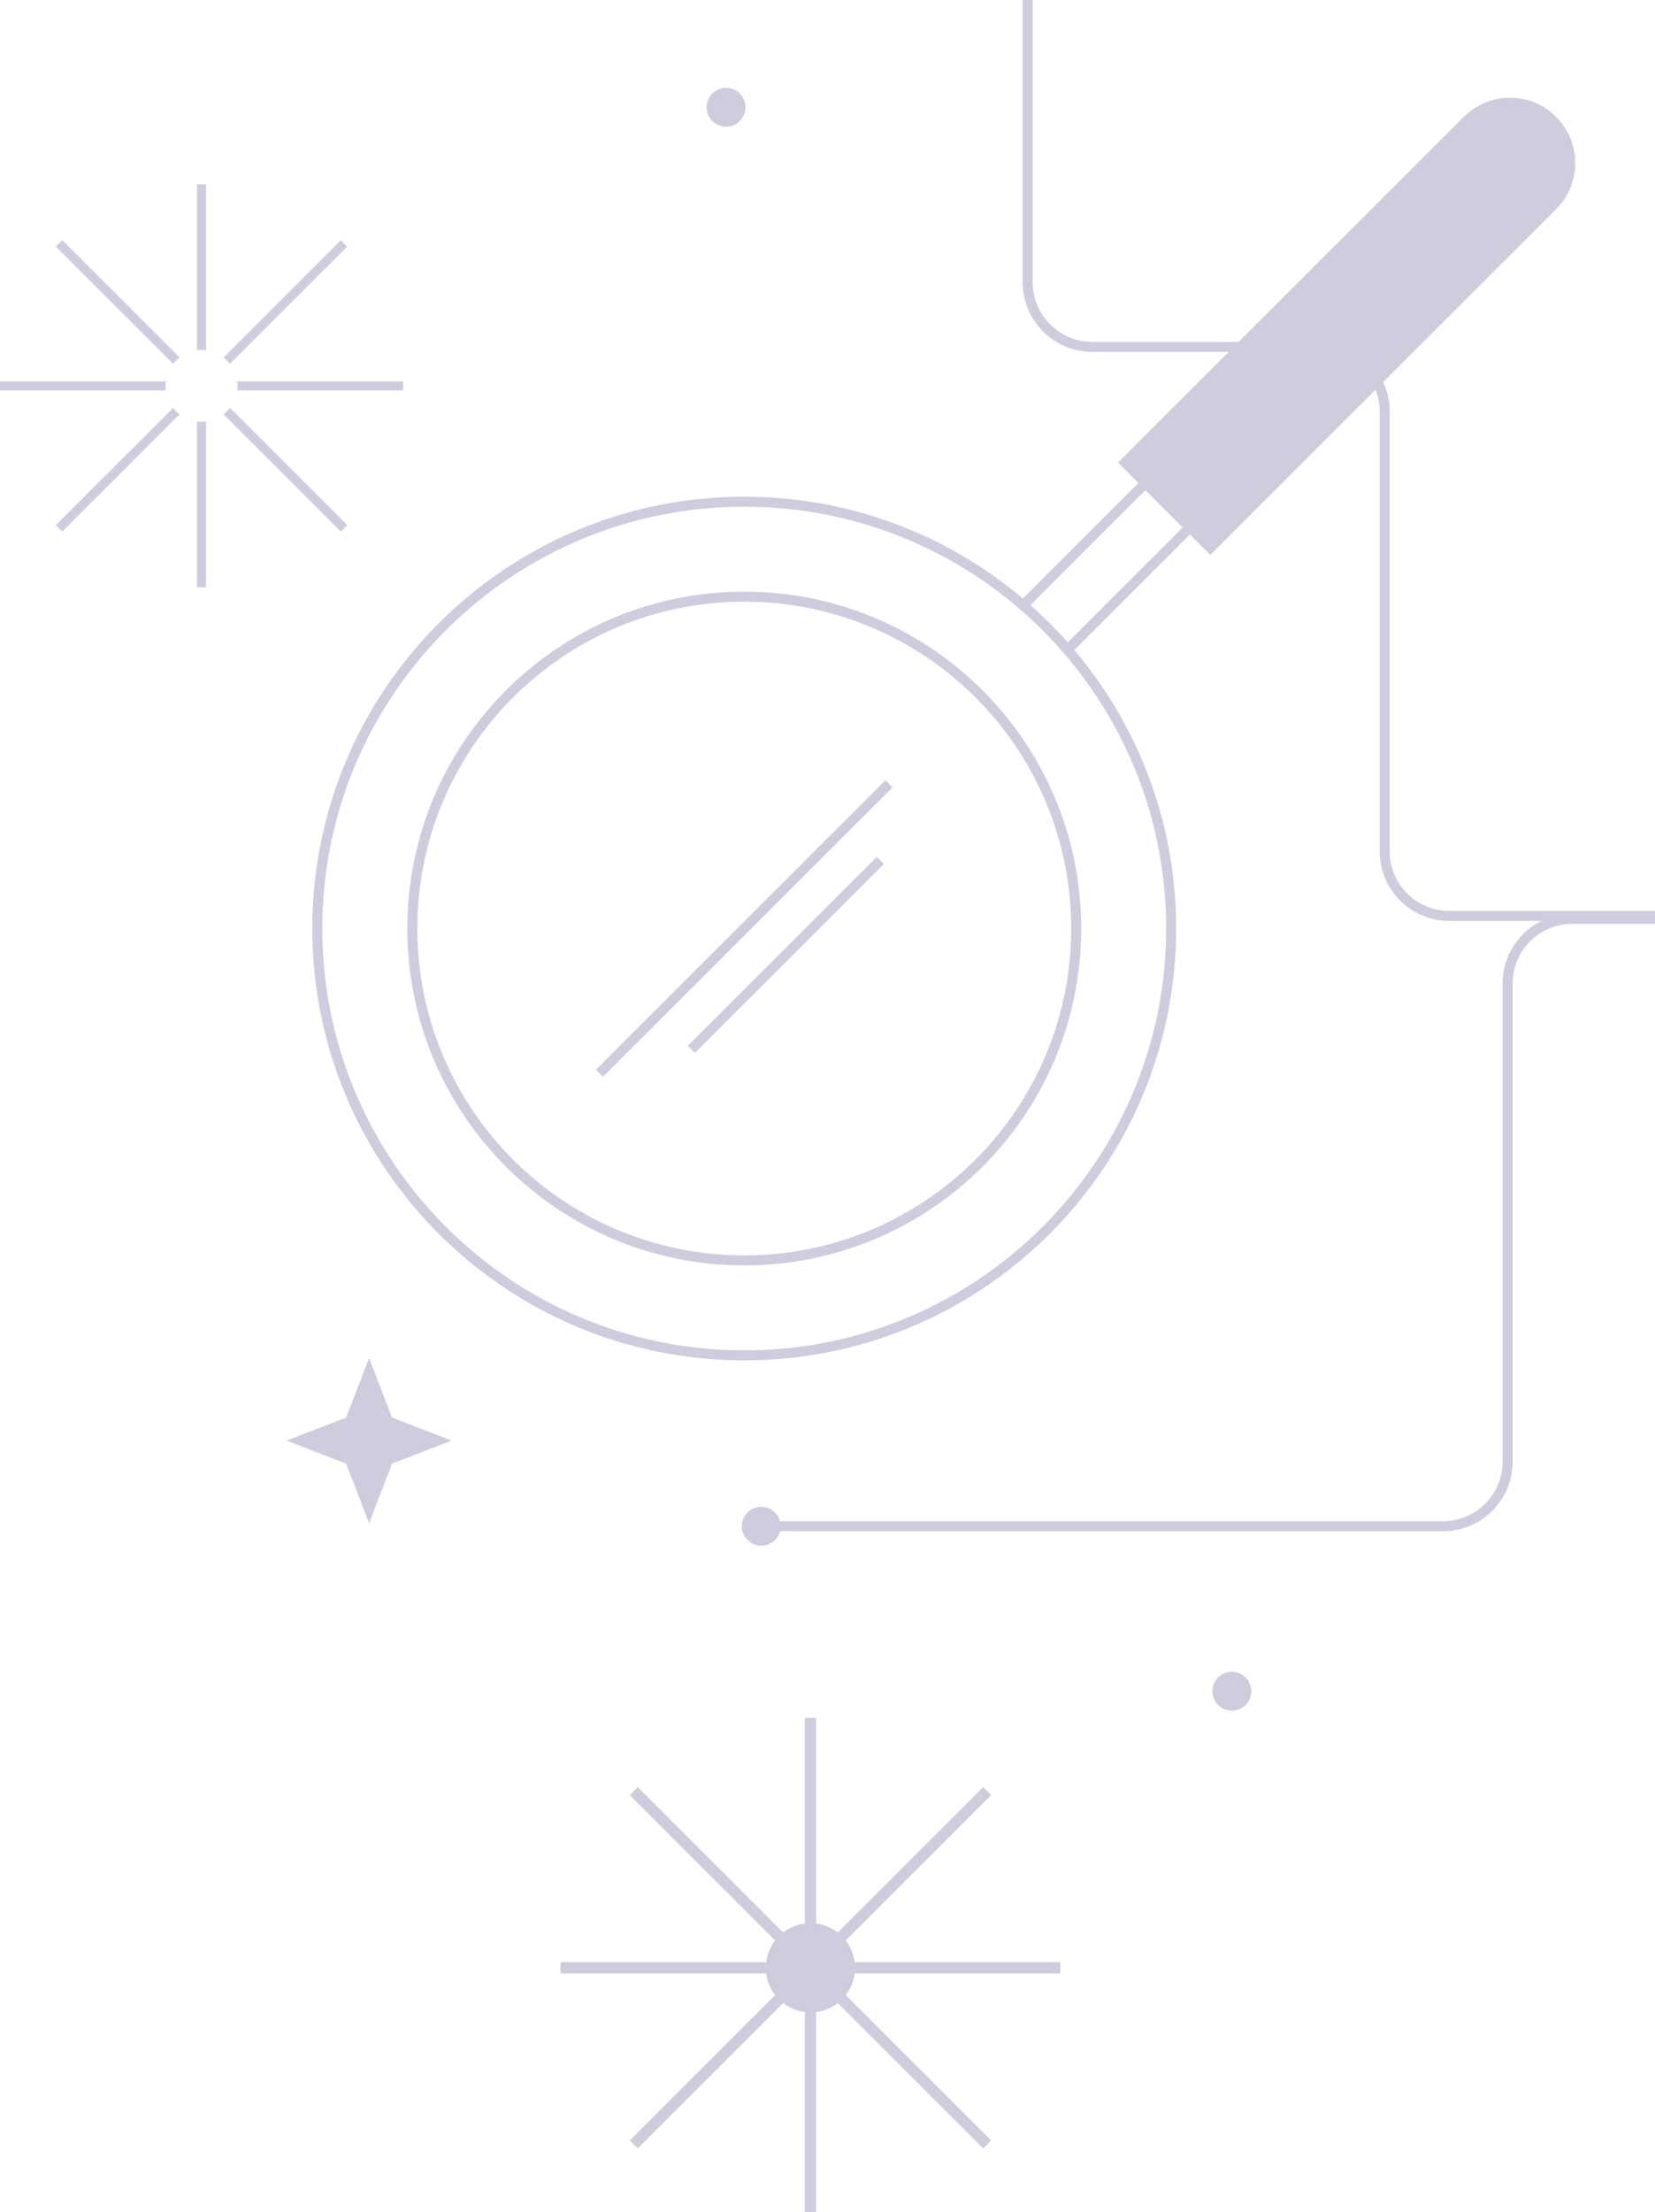 <?xml version="1.0" encoding="UTF-8"?> <svg xmlns="http://www.w3.org/2000/svg" width="119" height="159" viewBox="0 0 119 159" fill="none"><g opacity="0.5" clip-path="url(#clip0_159_81)"><g opacity="0.4"><path d="M35.366 -14.064L69.237 -14.064C71.808 -14.064 73.892 -11.982 73.892 -9.412L73.892 20.283C73.892 22.852 75.975 24.934 78.546 24.934L94.909 24.934C97.48 24.934 99.564 27.017 99.564 29.586L99.564 61.181C99.564 63.751 101.647 65.833 104.218 65.833L115.961 65.833C118.532 65.833 128.501 65.833 128.501 65.833L120.616 110.834" stroke="#120059" stroke-width="0.721" stroke-miterlimit="10"></path><path d="M54.738 109.698L103.749 109.698C106.321 109.698 108.404 107.616 108.404 105.046L108.404 70.689C108.404 68.119 110.488 66.037 113.059 66.037L127.265 66.037C129.836 66.037 131.919 63.955 131.919 61.385L131.919 3.715C131.919 1.146 129.836 -0.936 127.265 -0.936L99.282 -0.936C96.711 -0.936 94.627 -3.019 94.627 -5.588L94.627 -28.087" stroke="#120059" stroke-width="0.721" stroke-miterlimit="10"></path><path d="M56.136 109.698C56.136 110.47 55.509 111.095 54.737 111.095C53.965 111.095 53.339 110.47 53.339 109.698C53.339 108.926 53.965 108.301 54.737 108.301C55.509 108.301 56.136 108.926 56.136 109.698Z" fill="#120059"></path><path d="M89.974 121.556C89.974 122.328 89.348 122.954 88.576 122.954C87.804 122.954 87.178 122.328 87.178 121.556C87.178 120.784 87.804 120.159 88.576 120.159C89.348 120.159 89.974 120.784 89.974 121.556Z" fill="#120059"></path><path d="M53.603 7.709C53.603 8.481 52.977 9.107 52.205 9.107C51.433 9.107 50.807 8.481 50.807 7.709C50.807 6.937 51.433 6.312 52.205 6.312C52.977 6.312 53.603 6.937 53.603 7.709Z" fill="#120059"></path><path d="M77.382 66.737C77.382 79.91 66.696 90.589 53.514 90.589C40.333 90.589 29.648 79.91 29.648 66.737C29.648 53.564 40.333 42.885 53.514 42.885C66.696 42.885 77.382 53.564 77.382 66.737Z" stroke="#120059" stroke-width="0.721" stroke-miterlimit="10"></path><path d="M84.211 66.737C84.211 83.68 70.467 97.415 53.514 97.415C36.56 97.415 22.816 83.68 22.816 66.737C22.816 49.794 36.56 36.059 53.514 36.059C70.467 36.059 84.211 49.794 84.211 66.737Z" stroke="#120059" stroke-width="0.721" stroke-miterlimit="10"></path><path d="M63.922 56.336L43.106 77.14" stroke="#120059" stroke-width="0.721" stroke-miterlimit="10"></path><path d="M63.296 61.845L49.711 75.422" stroke="#120059" stroke-width="0.721" stroke-miterlimit="10"></path><path d="M76.757 46.698L85.557 37.904L82.366 34.716L73.567 43.509" stroke="#120059" stroke-width="0.721" stroke-miterlimit="10"></path><path d="M80.897 33.247L87.026 39.373L111.634 14.78C113.326 13.09 113.326 10.345 111.634 8.655C109.943 6.965 107.197 6.964 105.505 8.655L80.897 33.247V33.247Z" fill="#120059" stroke="#120059" stroke-width="0.721" stroke-miterlimit="10"></path><path d="M17.057 27.409L28.982 27.409L28.982 28.061L17.057 28.061C17.07 27.954 17.077 27.845 17.077 27.735C17.077 27.624 17.07 27.515 17.057 27.409V27.409Z" fill="#120059"></path><path d="M11.925 28.061L2.85021e-08 28.061L0 27.409L11.925 27.409C11.912 27.515 11.904 27.624 11.904 27.735C11.904 27.845 11.912 27.954 11.925 28.061V28.061Z" fill="#120059"></path><path d="M14.816 30.299L14.816 42.217L14.164 42.217L14.164 30.299C14.271 30.312 14.38 30.32 14.49 30.32C14.601 30.32 14.71 30.312 14.816 30.299Z" fill="#120059"></path><path d="M14.165 25.171L14.165 13.253L14.818 13.253L14.818 25.171C14.711 25.157 14.602 25.15 14.491 25.15C14.381 25.15 14.272 25.157 14.165 25.171Z" fill="#120059"></path><path d="M12.446 26.152L4.014 17.726L4.475 17.265L12.907 25.692C12.735 25.825 12.579 25.98 12.446 26.152Z" fill="#120059"></path><path d="M16.536 29.319L24.968 37.746L24.508 38.206L16.075 29.779C16.247 29.646 16.403 29.491 16.536 29.319Z" fill="#120059"></path><path d="M12.908 29.779L4.476 38.206L4.015 37.746L12.447 29.319C12.58 29.491 12.736 29.646 12.908 29.779Z" fill="#120059"></path><path d="M16.073 25.692L24.506 17.265L24.966 17.726L16.534 26.152C16.401 25.98 16.245 25.825 16.073 25.692Z" fill="#120059"></path><path d="M20.597 103.541L24.886 105.193L26.538 109.482L28.189 105.193L32.479 103.541L28.19 101.889L26.538 97.6L24.886 101.89L20.597 103.541Z" fill="#120059"></path><path d="M40.305 141.837L40.305 141.028L76.244 141.028L76.244 141.837L40.305 141.837Z" fill="#120059"></path><path d="M58.678 159.391L57.869 159.391L57.869 123.475L58.678 123.475L58.678 159.391Z" fill="#120059"></path><path d="M45.282 129.018L45.855 128.447L71.267 153.843L70.695 154.415L45.282 129.018Z" fill="#120059"></path><path d="M45.854 154.415L45.282 153.844L70.695 128.447L71.267 129.019L45.854 154.415Z" fill="#120059"></path><path d="M61.482 141.432C61.482 143.203 60.046 144.638 58.274 144.638C56.503 144.638 55.066 143.203 55.066 141.432C55.066 139.662 56.503 138.226 58.274 138.226C60.046 138.226 61.482 139.662 61.482 141.432Z" fill="#120059"></path></g></g><defs><clipPath id="clip0_159_81"><rect width="159" height="119" fill="white" transform="translate(0 159) rotate(-90)"></rect></clipPath></defs></svg> 
